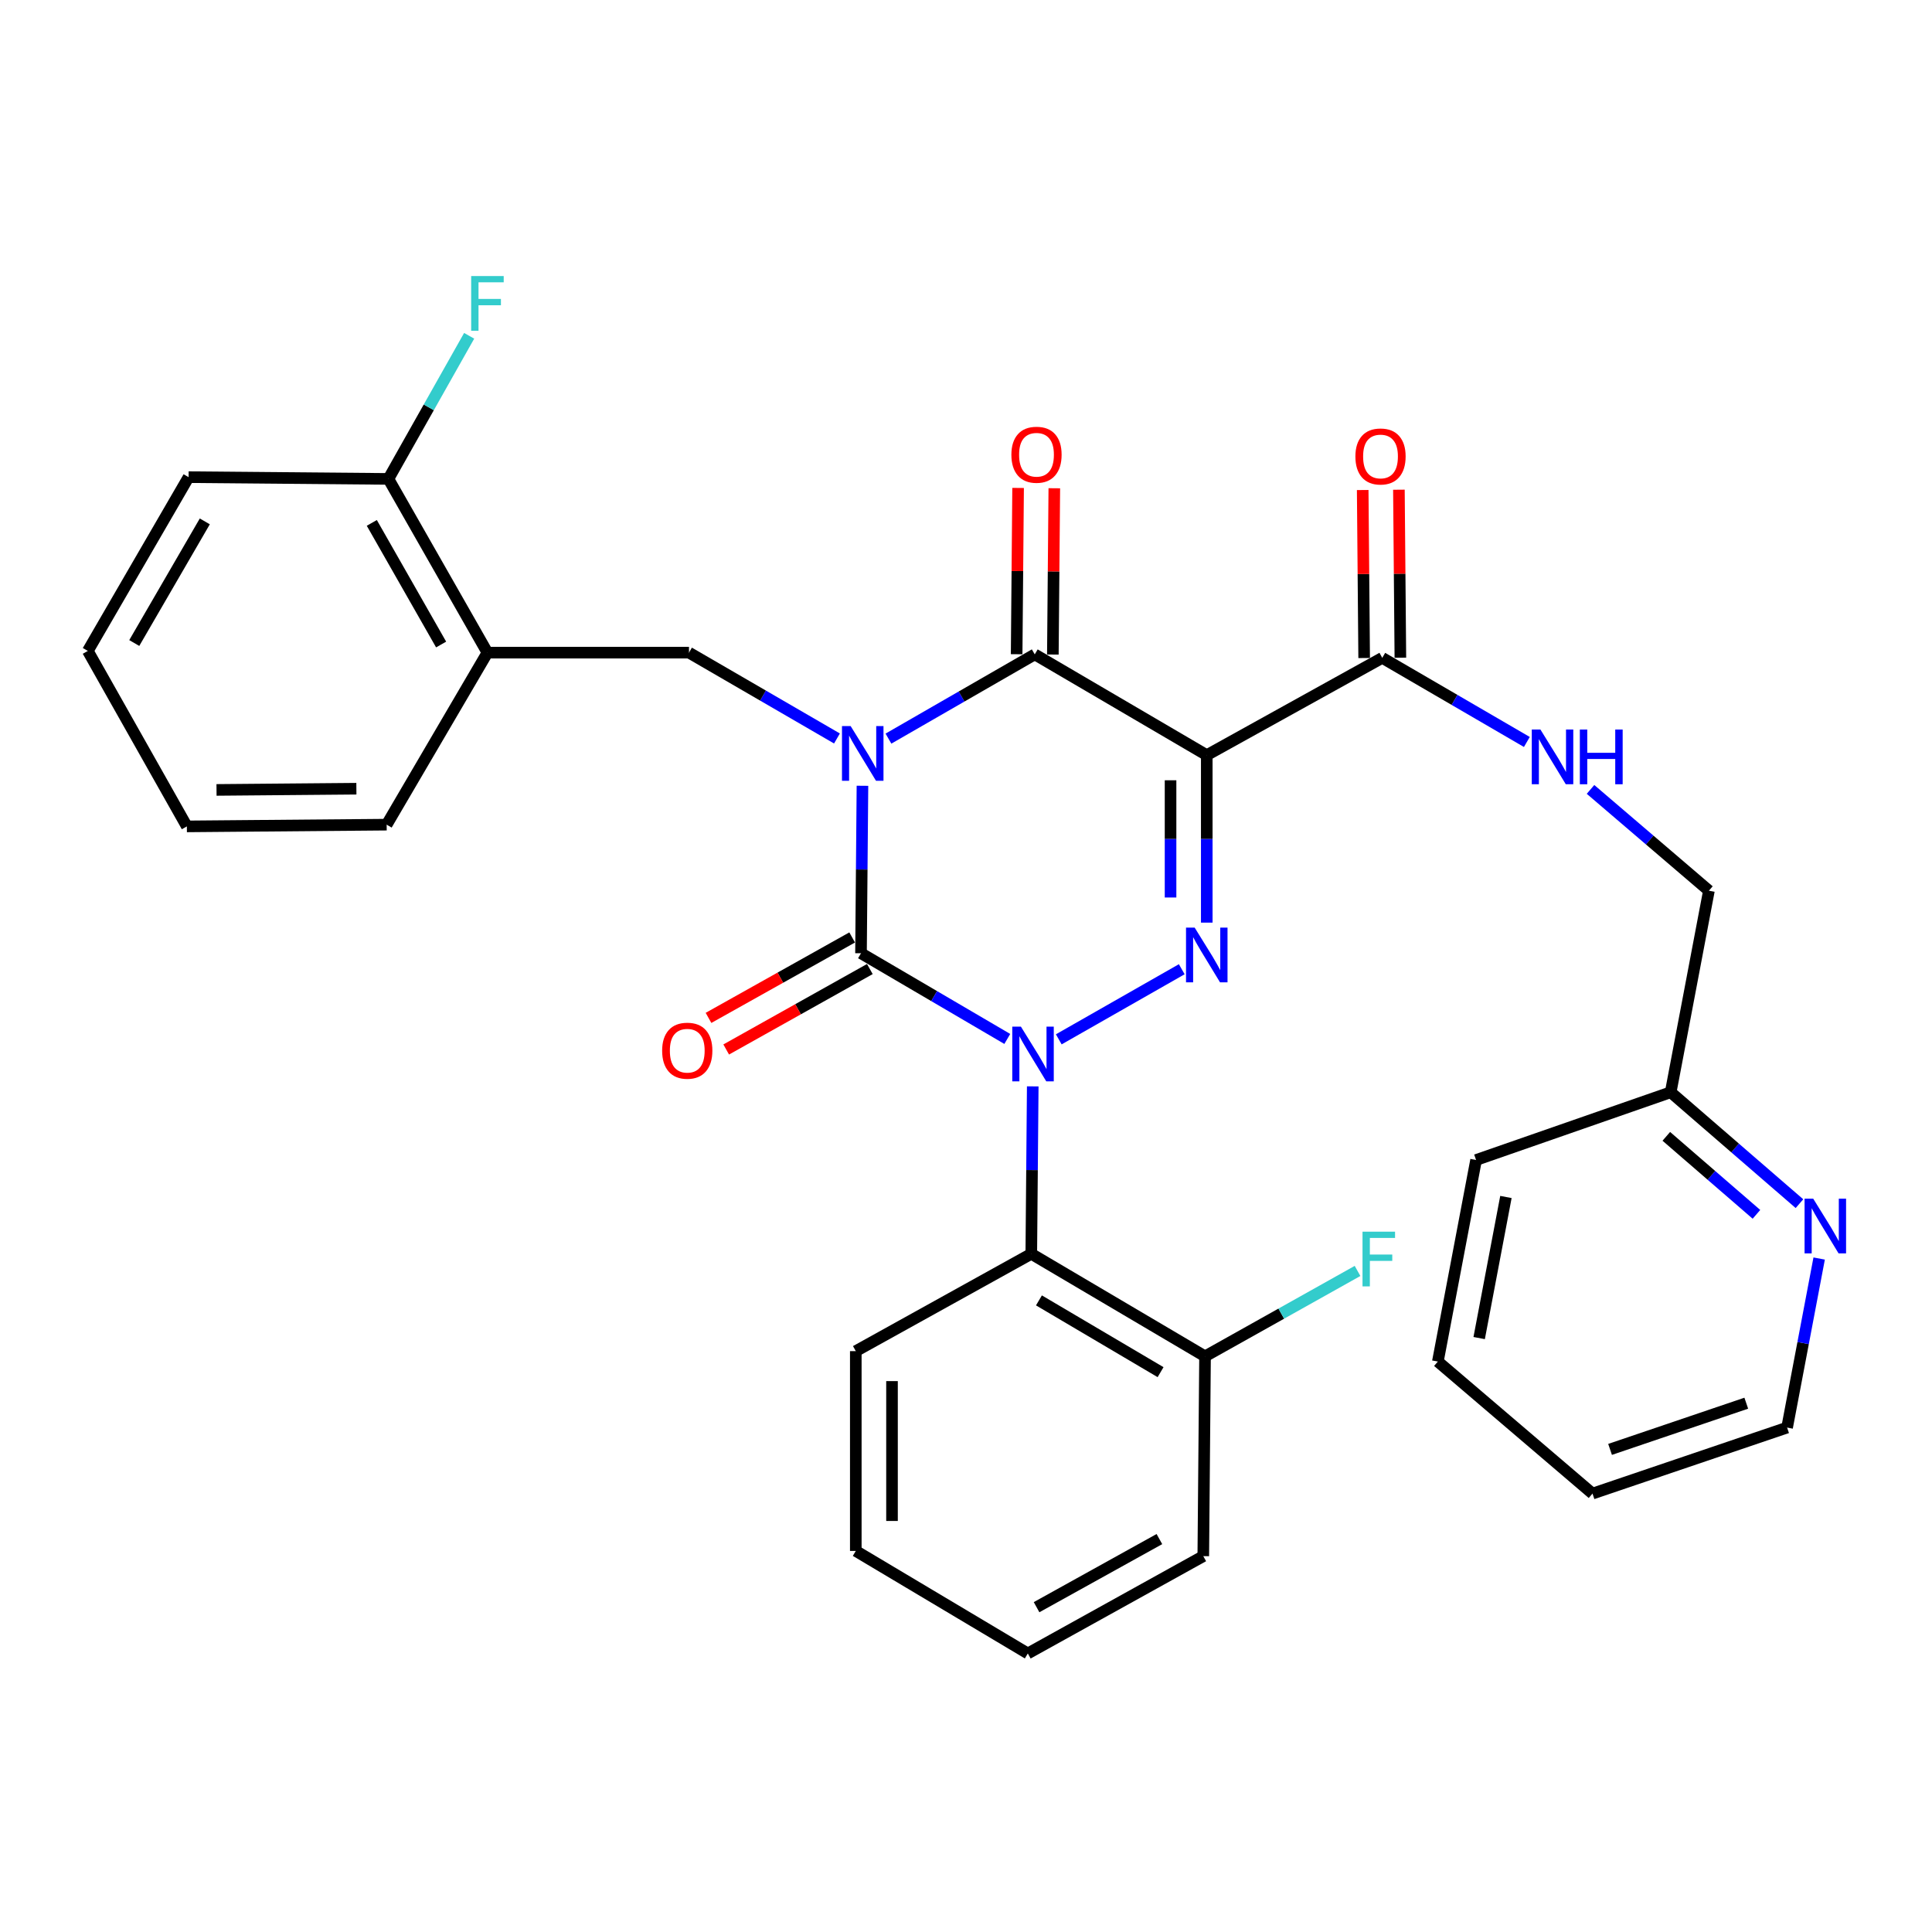 <?xml version='1.0' encoding='iso-8859-1'?>
<svg version='1.1' baseProfile='full'
              xmlns='http://www.w3.org/2000/svg'
                      xmlns:rdkit='http://www.rdkit.org/xml'
                      xmlns:xlink='http://www.w3.org/1999/xlink'
                  xml:space='preserve'
width='1000px' height='1000px' viewBox='0 0 1000 1000'>
<!-- END OF HEADER -->
<rect style='opacity:1.0;fill:#FFFFFF;stroke:none' width='1000' height='1000' x='0' y='0'> </rect>
<path class='bond-0' d='M 446.405,406.717 L 446.03,450.058' style='fill:none;fill-rule:evenodd;stroke:#0000FF;stroke-width:6px;stroke-linecap:butt;stroke-linejoin:miter;stroke-opacity:1' />
<path class='bond-0' d='M 446.03,450.058 L 445.655,493.398' style='fill:none;fill-rule:evenodd;stroke:#000000;stroke-width:6px;stroke-linecap:butt;stroke-linejoin:miter;stroke-opacity:1' />
<path class='bond-1' d='M 459.859,382.308 L 497.722,360.507' style='fill:none;fill-rule:evenodd;stroke:#0000FF;stroke-width:6px;stroke-linecap:butt;stroke-linejoin:miter;stroke-opacity:1' />
<path class='bond-1' d='M 497.722,360.507 L 535.585,338.706' style='fill:none;fill-rule:evenodd;stroke:#000000;stroke-width:6px;stroke-linecap:butt;stroke-linejoin:miter;stroke-opacity:1' />
<path class='bond-2' d='M 433.211,382.234 L 394.915,360.022' style='fill:none;fill-rule:evenodd;stroke:#0000FF;stroke-width:6px;stroke-linecap:butt;stroke-linejoin:miter;stroke-opacity:1' />
<path class='bond-2' d='M 394.915,360.022 L 356.62,337.81' style='fill:none;fill-rule:evenodd;stroke:#000000;stroke-width:6px;stroke-linecap:butt;stroke-linejoin:miter;stroke-opacity:1' />
<path class='bond-3' d='M 445.655,493.398 L 483.512,515.577' style='fill:none;fill-rule:evenodd;stroke:#000000;stroke-width:6px;stroke-linecap:butt;stroke-linejoin:miter;stroke-opacity:1' />
<path class='bond-3' d='M 483.512,515.577 L 521.37,537.756' style='fill:none;fill-rule:evenodd;stroke:#0000FF;stroke-width:6px;stroke-linecap:butt;stroke-linejoin:miter;stroke-opacity:1' />
<path class='bond-4' d='M 441.076,485.221 L 403.899,506.039' style='fill:none;fill-rule:evenodd;stroke:#000000;stroke-width:6px;stroke-linecap:butt;stroke-linejoin:miter;stroke-opacity:1' />
<path class='bond-4' d='M 403.899,506.039 L 366.722,526.858' style='fill:none;fill-rule:evenodd;stroke:#FF0000;stroke-width:6px;stroke-linecap:butt;stroke-linejoin:miter;stroke-opacity:1' />
<path class='bond-4' d='M 450.234,501.575 L 413.057,522.394' style='fill:none;fill-rule:evenodd;stroke:#000000;stroke-width:6px;stroke-linecap:butt;stroke-linejoin:miter;stroke-opacity:1' />
<path class='bond-4' d='M 413.057,522.394 L 375.88,543.212' style='fill:none;fill-rule:evenodd;stroke:#FF0000;stroke-width:6px;stroke-linecap:butt;stroke-linejoin:miter;stroke-opacity:1' />
<path class='bond-5' d='M 534.545,562.305 L 534.17,605.64' style='fill:none;fill-rule:evenodd;stroke:#0000FF;stroke-width:6px;stroke-linecap:butt;stroke-linejoin:miter;stroke-opacity:1' />
<path class='bond-5' d='M 534.17,605.64 L 533.794,648.975' style='fill:none;fill-rule:evenodd;stroke:#000000;stroke-width:6px;stroke-linecap:butt;stroke-linejoin:miter;stroke-opacity:1' />
<path class='bond-6' d='M 548.018,537.961 L 611.676,501.673' style='fill:none;fill-rule:evenodd;stroke:#0000FF;stroke-width:6px;stroke-linecap:butt;stroke-linejoin:miter;stroke-opacity:1' />
<path class='bond-7' d='M 624.621,477.548 L 624.621,434.207' style='fill:none;fill-rule:evenodd;stroke:#0000FF;stroke-width:6px;stroke-linecap:butt;stroke-linejoin:miter;stroke-opacity:1' />
<path class='bond-7' d='M 624.621,434.207 L 624.621,390.867' style='fill:none;fill-rule:evenodd;stroke:#000000;stroke-width:6px;stroke-linecap:butt;stroke-linejoin:miter;stroke-opacity:1' />
<path class='bond-7' d='M 605.876,464.546 L 605.876,434.207' style='fill:none;fill-rule:evenodd;stroke:#0000FF;stroke-width:6px;stroke-linecap:butt;stroke-linejoin:miter;stroke-opacity:1' />
<path class='bond-7' d='M 605.876,434.207 L 605.876,403.869' style='fill:none;fill-rule:evenodd;stroke:#000000;stroke-width:6px;stroke-linecap:butt;stroke-linejoin:miter;stroke-opacity:1' />
<path class='bond-8' d='M 624.621,390.867 L 715.457,340.507' style='fill:none;fill-rule:evenodd;stroke:#000000;stroke-width:6px;stroke-linecap:butt;stroke-linejoin:miter;stroke-opacity:1' />
<path class='bond-9' d='M 624.621,390.867 L 535.585,338.706' style='fill:none;fill-rule:evenodd;stroke:#000000;stroke-width:6px;stroke-linecap:butt;stroke-linejoin:miter;stroke-opacity:1' />
<path class='bond-10' d='M 544.957,338.788 L 545.334,295.753' style='fill:none;fill-rule:evenodd;stroke:#000000;stroke-width:6px;stroke-linecap:butt;stroke-linejoin:miter;stroke-opacity:1' />
<path class='bond-10' d='M 545.334,295.753 L 545.711,252.717' style='fill:none;fill-rule:evenodd;stroke:#FF0000;stroke-width:6px;stroke-linecap:butt;stroke-linejoin:miter;stroke-opacity:1' />
<path class='bond-10' d='M 526.214,338.624 L 526.591,295.588' style='fill:none;fill-rule:evenodd;stroke:#000000;stroke-width:6px;stroke-linecap:butt;stroke-linejoin:miter;stroke-opacity:1' />
<path class='bond-10' d='M 526.591,295.588 L 526.968,252.553' style='fill:none;fill-rule:evenodd;stroke:#FF0000;stroke-width:6px;stroke-linecap:butt;stroke-linejoin:miter;stroke-opacity:1' />
<path class='bond-11' d='M 824.278,773.083 L 924.997,738.916' style='fill:none;fill-rule:evenodd;stroke:#000000;stroke-width:6px;stroke-linecap:butt;stroke-linejoin:miter;stroke-opacity:1' />
<path class='bond-11' d='M 833.365,750.207 L 903.868,726.291' style='fill:none;fill-rule:evenodd;stroke:#000000;stroke-width:6px;stroke-linecap:butt;stroke-linejoin:miter;stroke-opacity:1' />
<path class='bond-12' d='M 824.278,773.083 L 744.23,704.739' style='fill:none;fill-rule:evenodd;stroke:#000000;stroke-width:6px;stroke-linecap:butt;stroke-linejoin:miter;stroke-opacity:1' />
<path class='bond-13' d='M 724.829,340.426 L 724.452,296.949' style='fill:none;fill-rule:evenodd;stroke:#000000;stroke-width:6px;stroke-linecap:butt;stroke-linejoin:miter;stroke-opacity:1' />
<path class='bond-13' d='M 724.452,296.949 L 724.074,253.472' style='fill:none;fill-rule:evenodd;stroke:#FF0000;stroke-width:6px;stroke-linecap:butt;stroke-linejoin:miter;stroke-opacity:1' />
<path class='bond-13' d='M 706.086,340.589 L 705.708,297.112' style='fill:none;fill-rule:evenodd;stroke:#000000;stroke-width:6px;stroke-linecap:butt;stroke-linejoin:miter;stroke-opacity:1' />
<path class='bond-13' d='M 705.708,297.112 L 705.331,253.635' style='fill:none;fill-rule:evenodd;stroke:#FF0000;stroke-width:6px;stroke-linecap:butt;stroke-linejoin:miter;stroke-opacity:1' />
<path class='bond-14' d='M 715.457,340.507 L 752.878,362.275' style='fill:none;fill-rule:evenodd;stroke:#000000;stroke-width:6px;stroke-linecap:butt;stroke-linejoin:miter;stroke-opacity:1' />
<path class='bond-14' d='M 752.878,362.275 L 790.298,384.043' style='fill:none;fill-rule:evenodd;stroke:#0000FF;stroke-width:6px;stroke-linecap:butt;stroke-linejoin:miter;stroke-opacity:1' />
<path class='bond-15' d='M 823.251,408.596 L 853.891,434.809' style='fill:none;fill-rule:evenodd;stroke:#0000FF;stroke-width:6px;stroke-linecap:butt;stroke-linejoin:miter;stroke-opacity:1' />
<path class='bond-15' d='M 853.891,434.809 L 884.531,461.022' style='fill:none;fill-rule:evenodd;stroke:#000000;stroke-width:6px;stroke-linecap:butt;stroke-linejoin:miter;stroke-opacity:1' />
<path class='bond-16' d='M 924.997,738.916 L 933.296,695.163' style='fill:none;fill-rule:evenodd;stroke:#000000;stroke-width:6px;stroke-linecap:butt;stroke-linejoin:miter;stroke-opacity:1' />
<path class='bond-16' d='M 933.296,695.163 L 941.594,651.409' style='fill:none;fill-rule:evenodd;stroke:#0000FF;stroke-width:6px;stroke-linecap:butt;stroke-linejoin:miter;stroke-opacity:1' />
<path class='bond-17' d='M 931.397,623.013 L 898.071,594.179' style='fill:none;fill-rule:evenodd;stroke:#0000FF;stroke-width:6px;stroke-linecap:butt;stroke-linejoin:miter;stroke-opacity:1' />
<path class='bond-17' d='M 898.071,594.179 L 864.745,565.345' style='fill:none;fill-rule:evenodd;stroke:#000000;stroke-width:6px;stroke-linecap:butt;stroke-linejoin:miter;stroke-opacity:1' />
<path class='bond-17' d='M 909.135,628.537 L 885.807,608.354' style='fill:none;fill-rule:evenodd;stroke:#0000FF;stroke-width:6px;stroke-linecap:butt;stroke-linejoin:miter;stroke-opacity:1' />
<path class='bond-17' d='M 885.807,608.354 L 862.478,588.17' style='fill:none;fill-rule:evenodd;stroke:#000000;stroke-width:6px;stroke-linecap:butt;stroke-linejoin:miter;stroke-opacity:1' />
<path class='bond-18' d='M 252.297,337.81 L 356.62,337.81' style='fill:none;fill-rule:evenodd;stroke:#000000;stroke-width:6px;stroke-linecap:butt;stroke-linejoin:miter;stroke-opacity:1' />
<path class='bond-19' d='M 252.297,337.81 L 201.042,247.879' style='fill:none;fill-rule:evenodd;stroke:#000000;stroke-width:6px;stroke-linecap:butt;stroke-linejoin:miter;stroke-opacity:1' />
<path class='bond-19' d='M 228.324,333.602 L 192.446,270.651' style='fill:none;fill-rule:evenodd;stroke:#000000;stroke-width:6px;stroke-linecap:butt;stroke-linejoin:miter;stroke-opacity:1' />
<path class='bond-20' d='M 252.297,337.81 L 200.136,426.845' style='fill:none;fill-rule:evenodd;stroke:#000000;stroke-width:6px;stroke-linecap:butt;stroke-linejoin:miter;stroke-opacity:1' />
<path class='bond-21' d='M 201.042,247.879 L 221.939,210.845' style='fill:none;fill-rule:evenodd;stroke:#000000;stroke-width:6px;stroke-linecap:butt;stroke-linejoin:miter;stroke-opacity:1' />
<path class='bond-21' d='M 221.939,210.845 L 242.836,173.81' style='fill:none;fill-rule:evenodd;stroke:#33CCCC;stroke-width:6px;stroke-linecap:butt;stroke-linejoin:miter;stroke-opacity:1' />
<path class='bond-22' d='M 201.042,247.879 L 97.616,246.974' style='fill:none;fill-rule:evenodd;stroke:#000000;stroke-width:6px;stroke-linecap:butt;stroke-linejoin:miter;stroke-opacity:1' />
<path class='bond-23' d='M 533.794,648.975 L 623.725,702.042' style='fill:none;fill-rule:evenodd;stroke:#000000;stroke-width:6px;stroke-linecap:butt;stroke-linejoin:miter;stroke-opacity:1' />
<path class='bond-23' d='M 537.758,673.079 L 600.71,710.225' style='fill:none;fill-rule:evenodd;stroke:#000000;stroke-width:6px;stroke-linecap:butt;stroke-linejoin:miter;stroke-opacity:1' />
<path class='bond-24' d='M 533.794,648.975 L 442.958,699.345' style='fill:none;fill-rule:evenodd;stroke:#000000;stroke-width:6px;stroke-linecap:butt;stroke-linejoin:miter;stroke-opacity:1' />
<path class='bond-25' d='M 623.725,702.042 L 663.192,679.937' style='fill:none;fill-rule:evenodd;stroke:#000000;stroke-width:6px;stroke-linecap:butt;stroke-linejoin:miter;stroke-opacity:1' />
<path class='bond-25' d='M 663.192,679.937 L 702.659,657.832' style='fill:none;fill-rule:evenodd;stroke:#33CCCC;stroke-width:6px;stroke-linecap:butt;stroke-linejoin:miter;stroke-opacity:1' />
<path class='bond-26' d='M 623.725,702.042 L 622.819,805.459' style='fill:none;fill-rule:evenodd;stroke:#000000;stroke-width:6px;stroke-linecap:butt;stroke-linejoin:miter;stroke-opacity:1' />
<path class='bond-27' d='M 442.958,699.345 L 442.958,802.761' style='fill:none;fill-rule:evenodd;stroke:#000000;stroke-width:6px;stroke-linecap:butt;stroke-linejoin:miter;stroke-opacity:1' />
<path class='bond-27' d='M 461.702,714.858 L 461.702,787.249' style='fill:none;fill-rule:evenodd;stroke:#000000;stroke-width:6px;stroke-linecap:butt;stroke-linejoin:miter;stroke-opacity:1' />
<path class='bond-28' d='M 622.819,805.459 L 531.993,855.828' style='fill:none;fill-rule:evenodd;stroke:#000000;stroke-width:6px;stroke-linecap:butt;stroke-linejoin:miter;stroke-opacity:1' />
<path class='bond-28' d='M 600.104,796.622 L 536.526,831.881' style='fill:none;fill-rule:evenodd;stroke:#000000;stroke-width:6px;stroke-linecap:butt;stroke-linejoin:miter;stroke-opacity:1' />
<path class='bond-29' d='M 442.958,802.761 L 531.993,855.828' style='fill:none;fill-rule:evenodd;stroke:#000000;stroke-width:6px;stroke-linecap:butt;stroke-linejoin:miter;stroke-opacity:1' />
<path class='bond-30' d='M 200.136,426.845 L 96.72,427.741' style='fill:none;fill-rule:evenodd;stroke:#000000;stroke-width:6px;stroke-linecap:butt;stroke-linejoin:miter;stroke-opacity:1' />
<path class='bond-30' d='M 184.462,408.236 L 112.07,408.863' style='fill:none;fill-rule:evenodd;stroke:#000000;stroke-width:6px;stroke-linecap:butt;stroke-linejoin:miter;stroke-opacity:1' />
<path class='bond-31' d='M 97.616,246.974 L 45.455,336.915' style='fill:none;fill-rule:evenodd;stroke:#000000;stroke-width:6px;stroke-linecap:butt;stroke-linejoin:miter;stroke-opacity:1' />
<path class='bond-31' d='M 106.006,269.868 L 69.493,332.827' style='fill:none;fill-rule:evenodd;stroke:#000000;stroke-width:6px;stroke-linecap:butt;stroke-linejoin:miter;stroke-opacity:1' />
<path class='bond-32' d='M 96.72,427.741 L 45.455,336.915' style='fill:none;fill-rule:evenodd;stroke:#000000;stroke-width:6px;stroke-linecap:butt;stroke-linejoin:miter;stroke-opacity:1' />
<path class='bond-33' d='M 864.745,565.345 L 764.015,600.417' style='fill:none;fill-rule:evenodd;stroke:#000000;stroke-width:6px;stroke-linecap:butt;stroke-linejoin:miter;stroke-opacity:1' />
<path class='bond-34' d='M 864.745,565.345 L 884.531,461.022' style='fill:none;fill-rule:evenodd;stroke:#000000;stroke-width:6px;stroke-linecap:butt;stroke-linejoin:miter;stroke-opacity:1' />
<path class='bond-35' d='M 764.015,600.417 L 744.23,704.739' style='fill:none;fill-rule:evenodd;stroke:#000000;stroke-width:6px;stroke-linecap:butt;stroke-linejoin:miter;stroke-opacity:1' />
<path class='bond-35' d='M 779.464,619.558 L 765.614,692.584' style='fill:none;fill-rule:evenodd;stroke:#000000;stroke-width:6px;stroke-linecap:butt;stroke-linejoin:miter;stroke-opacity:1' />
<path  class='atom-0' d='M 440.29 375.811
L 449.57 390.811
Q 450.49 392.291, 451.97 394.971
Q 453.45 397.651, 453.53 397.811
L 453.53 375.811
L 457.29 375.811
L 457.29 404.131
L 453.41 404.131
L 443.45 387.731
Q 442.29 385.811, 441.05 383.611
Q 439.85 381.411, 439.49 380.731
L 439.49 404.131
L 435.81 404.131
L 435.81 375.811
L 440.29 375.811
' fill='#0000FF'/>
<path  class='atom-2' d='M 528.43 531.399
L 537.71 546.399
Q 538.63 547.879, 540.11 550.559
Q 541.59 553.239, 541.67 553.399
L 541.67 531.399
L 545.43 531.399
L 545.43 559.719
L 541.55 559.719
L 531.59 543.319
Q 530.43 541.399, 529.19 539.199
Q 527.99 536.999, 527.63 536.319
L 527.63 559.719
L 523.95 559.719
L 523.95 531.399
L 528.43 531.399
' fill='#0000FF'/>
<path  class='atom-3' d='M 618.361 480.134
L 627.641 495.134
Q 628.561 496.614, 630.041 499.294
Q 631.521 501.974, 631.601 502.134
L 631.601 480.134
L 635.361 480.134
L 635.361 508.454
L 631.481 508.454
L 621.521 492.054
Q 620.361 490.134, 619.121 487.934
Q 617.921 485.734, 617.561 485.054
L 617.561 508.454
L 613.881 508.454
L 613.881 480.134
L 618.361 480.134
' fill='#0000FF'/>
<path  class='atom-7' d='M 523.491 235.37
Q 523.491 228.57, 526.851 224.77
Q 530.211 220.97, 536.491 220.97
Q 542.771 220.97, 546.131 224.77
Q 549.491 228.57, 549.491 235.37
Q 549.491 242.25, 546.091 246.17
Q 542.691 250.05, 536.491 250.05
Q 530.251 250.05, 526.851 246.17
Q 523.491 242.29, 523.491 235.37
M 536.491 246.85
Q 540.811 246.85, 543.131 243.97
Q 545.491 241.05, 545.491 235.37
Q 545.491 229.81, 543.131 227.01
Q 540.811 224.17, 536.491 224.17
Q 532.171 224.17, 529.811 226.97
Q 527.491 229.77, 527.491 235.37
Q 527.491 241.09, 529.811 243.97
Q 532.171 246.85, 536.491 246.85
' fill='#FF0000'/>
<path  class='atom-8' d='M 342.724 543.838
Q 342.724 537.038, 346.084 533.238
Q 349.444 529.438, 355.724 529.438
Q 362.004 529.438, 365.364 533.238
Q 368.724 537.038, 368.724 543.838
Q 368.724 550.718, 365.324 554.638
Q 361.924 558.518, 355.724 558.518
Q 349.484 558.518, 346.084 554.638
Q 342.724 550.758, 342.724 543.838
M 355.724 555.318
Q 360.044 555.318, 362.364 552.438
Q 364.724 549.518, 364.724 543.838
Q 364.724 538.278, 362.364 535.478
Q 360.044 532.638, 355.724 532.638
Q 351.404 532.638, 349.044 535.438
Q 346.724 538.238, 346.724 543.838
Q 346.724 549.558, 349.044 552.438
Q 351.404 555.318, 355.724 555.318
' fill='#FF0000'/>
<path  class='atom-10' d='M 701.551 236.265
Q 701.551 229.465, 704.911 225.665
Q 708.271 221.865, 714.551 221.865
Q 720.831 221.865, 724.191 225.665
Q 727.551 229.465, 727.551 236.265
Q 727.551 243.145, 724.151 247.065
Q 720.751 250.945, 714.551 250.945
Q 708.311 250.945, 704.911 247.065
Q 701.551 243.185, 701.551 236.265
M 714.551 247.745
Q 718.871 247.745, 721.191 244.865
Q 723.551 241.945, 723.551 236.265
Q 723.551 230.705, 721.191 227.905
Q 718.871 225.065, 714.551 225.065
Q 710.231 225.065, 707.871 227.865
Q 705.551 230.665, 705.551 236.265
Q 705.551 241.985, 707.871 244.865
Q 710.231 247.745, 714.551 247.745
' fill='#FF0000'/>
<path  class='atom-11' d='M 797.327 377.613
L 806.607 392.613
Q 807.527 394.093, 809.007 396.773
Q 810.487 399.453, 810.567 399.613
L 810.567 377.613
L 814.327 377.613
L 814.327 405.933
L 810.447 405.933
L 800.487 389.533
Q 799.327 387.613, 798.087 385.413
Q 796.887 383.213, 796.527 382.533
L 796.527 405.933
L 792.847 405.933
L 792.847 377.613
L 797.327 377.613
' fill='#0000FF'/>
<path  class='atom-11' d='M 817.727 377.613
L 821.567 377.613
L 821.567 389.653
L 836.047 389.653
L 836.047 377.613
L 839.887 377.613
L 839.887 405.933
L 836.047 405.933
L 836.047 392.853
L 821.567 392.853
L 821.567 405.933
L 817.727 405.933
L 817.727 377.613
' fill='#0000FF'/>
<path  class='atom-13' d='M 938.523 620.434
L 947.803 635.434
Q 948.723 636.914, 950.203 639.594
Q 951.683 642.274, 951.763 642.434
L 951.763 620.434
L 955.523 620.434
L 955.523 648.754
L 951.643 648.754
L 941.683 632.354
Q 940.523 630.434, 939.283 628.234
Q 938.083 626.034, 937.723 625.354
L 937.723 648.754
L 934.043 648.754
L 934.043 620.434
L 938.523 620.434
' fill='#0000FF'/>
<path  class='atom-19' d='M 705.236 637.512
L 722.076 637.512
L 722.076 640.752
L 709.036 640.752
L 709.036 649.352
L 720.636 649.352
L 720.636 652.632
L 709.036 652.632
L 709.036 665.832
L 705.236 665.832
L 705.236 637.512
' fill='#33CCCC'/>
<path  class='atom-24' d='M 243.877 142.883
L 260.717 142.883
L 260.717 146.123
L 247.677 146.123
L 247.677 154.723
L 259.277 154.723
L 259.277 158.003
L 247.677 158.003
L 247.677 171.203
L 243.877 171.203
L 243.877 142.883
' fill='#33CCCC'/>
</svg>
